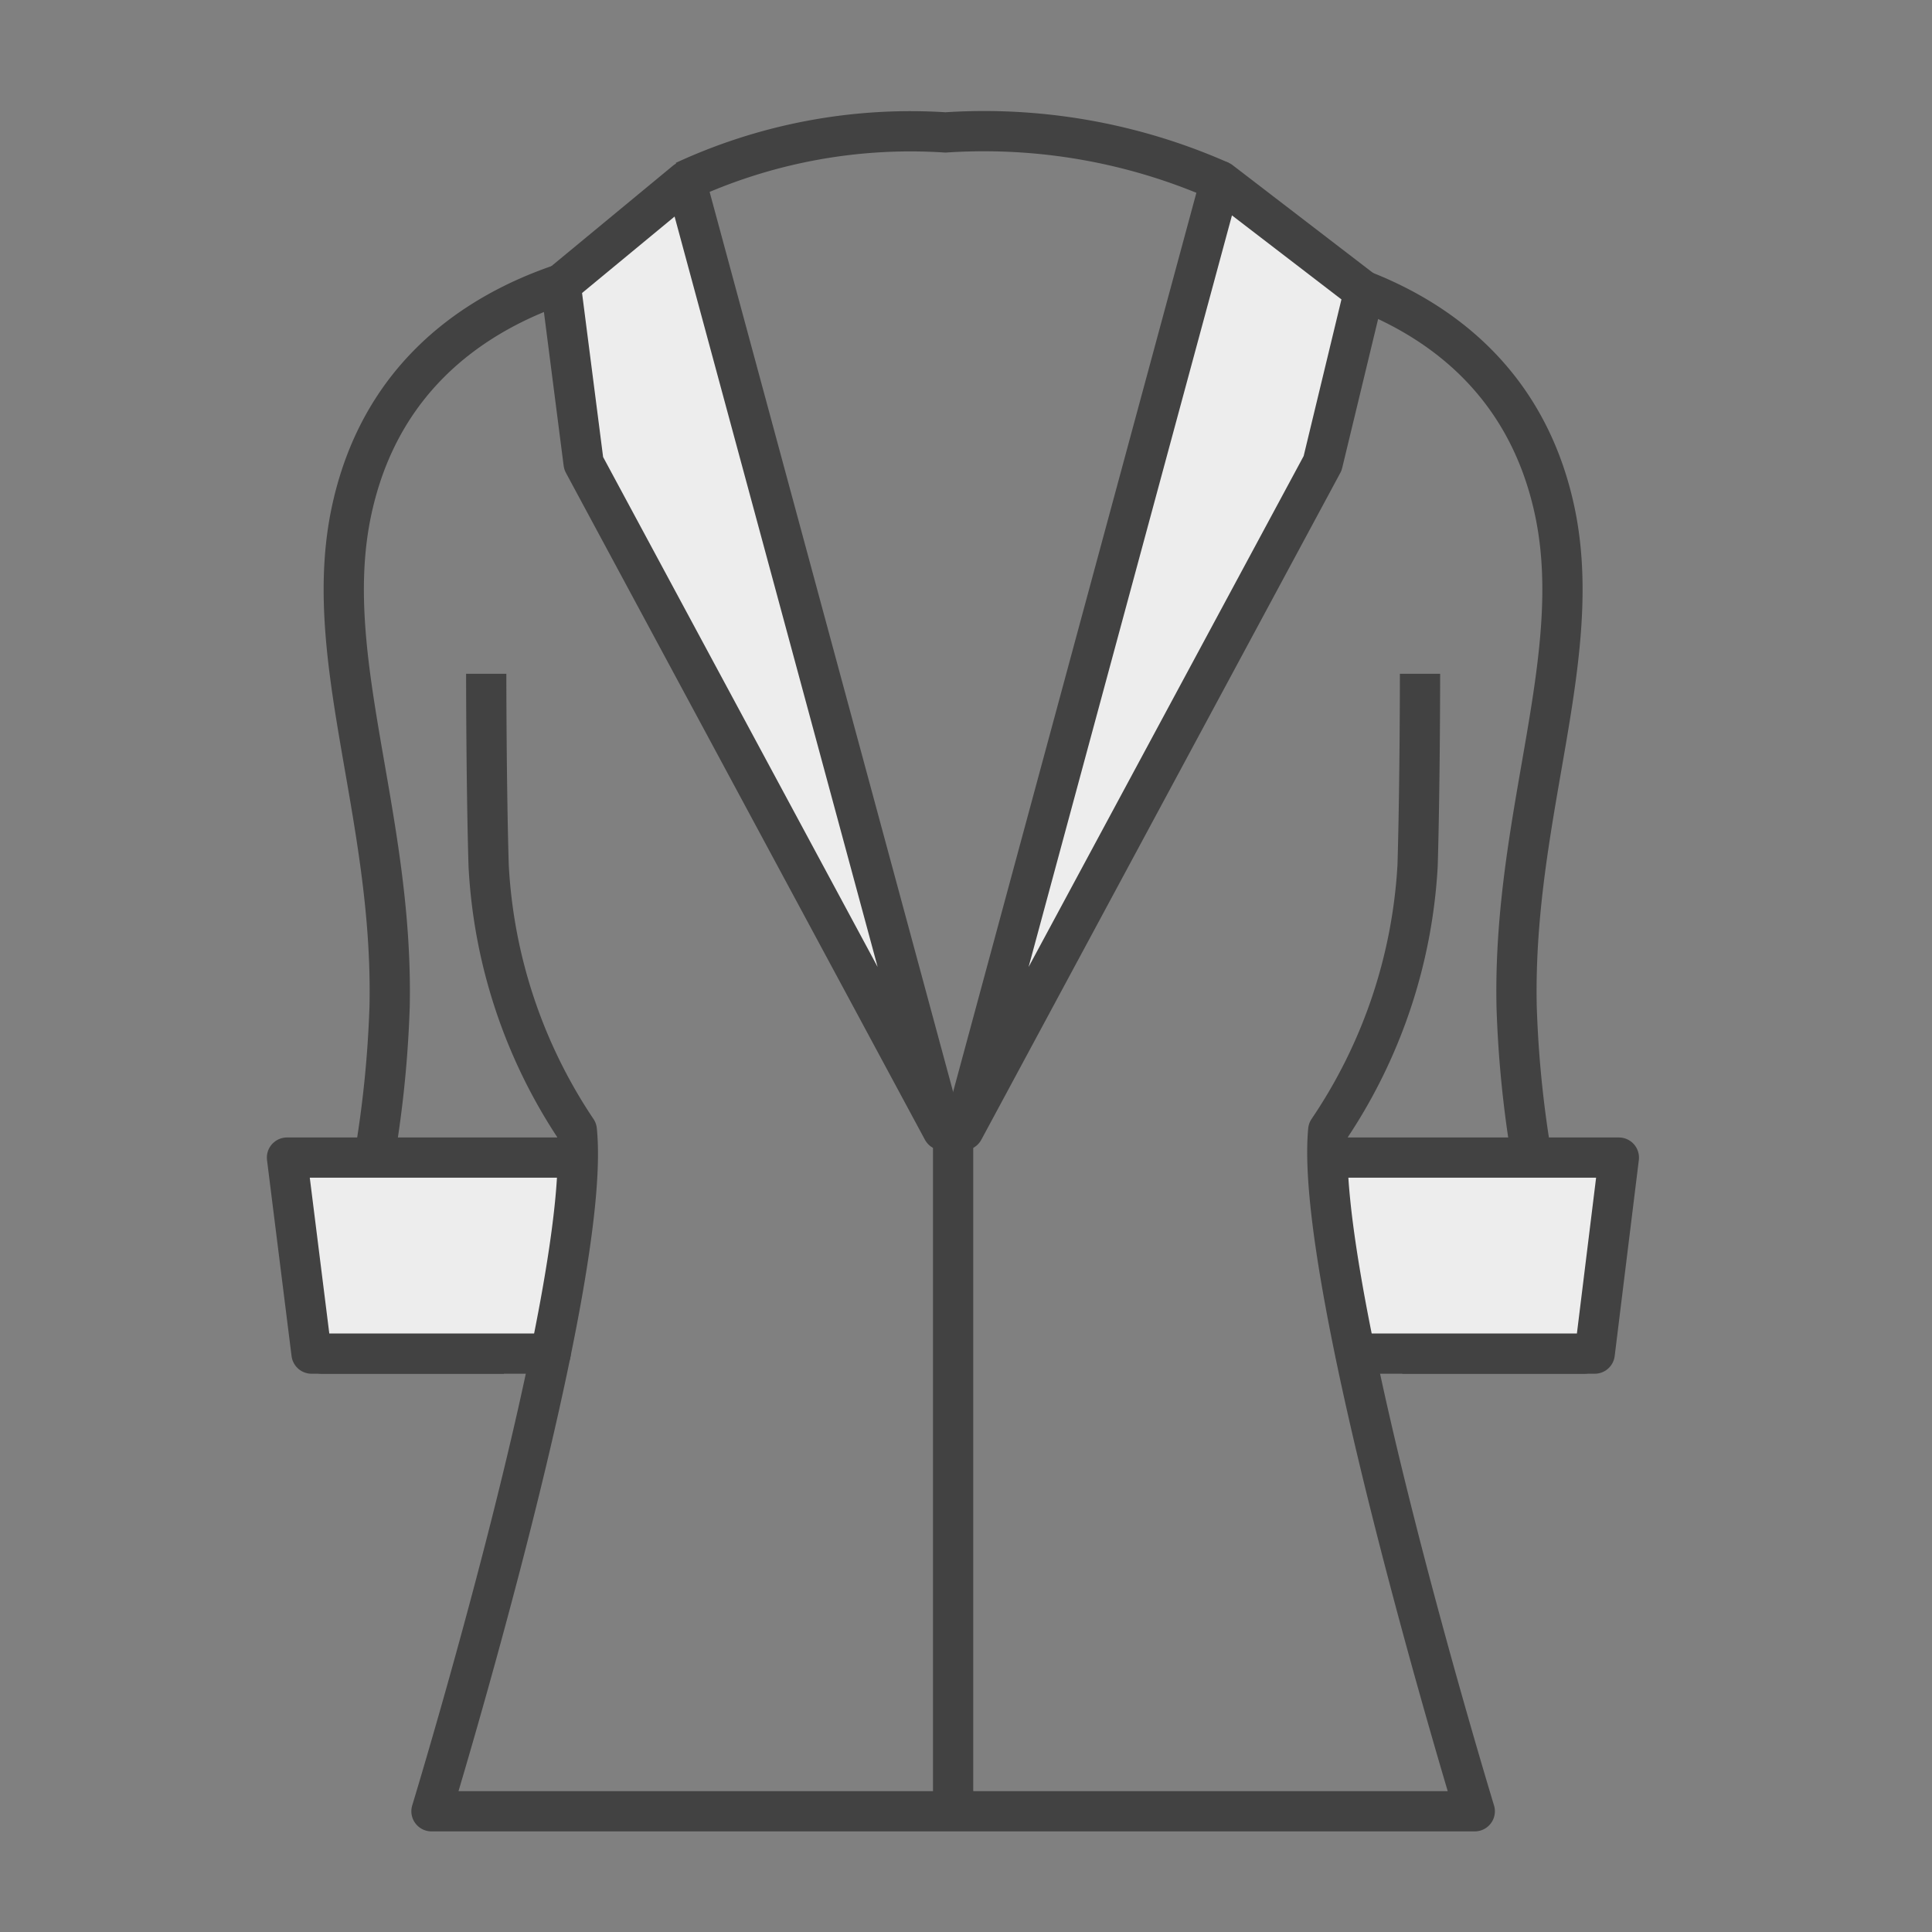 <svg xmlns="http://www.w3.org/2000/svg" width="22" height="22" viewBox="0 0 48 48"><rect x="0" y="0" width="48" height="48" fill="#808080" stroke="none"/><defs><style>.cls-1{fill:none;}.cls-1,.cls-2{stroke:#424242;stroke-linejoin:round;}.cls-2{fill:#ededed;stroke-linecap:round;}</style></defs><title>アートボード 18</title><g id="レディースジャケット"><path class="cls-1" d="M17,4.5a13.38,13.38,0,0,1,6.49-1.21A14.5,14.5,0,0,1,30.32,4.5"/><path class="cls-1" d="M12.52,33.63H8A27.62,27.62,0,0,0,9.68,25c.1-4.86-1.79-8.81-.9-12.51,1.43-6,8.26-6,8.26-6"/><polyline class="cls-2" points="17.04 4.5 13.93 7.07 14.5 11.51 23.42 28.08 17.04 4.5"/><polyline class="cls-2" points="13.68 33.63 7.74 33.63 7.13 28.76 14.01 28.76"/><path class="cls-1" d="M12.08,16.74s0,2.73.06,4.76a13,13,0,0,0,2.19,6.58C14.72,31.9,10.72,45,10.72,45L24,45"/><path class="cls-1" d="M34.84,33.63h4.51A27.62,27.62,0,0,1,37.68,25c-.1-4.86,1.79-8.81.9-12.51-1.43-6-8.26-6-8.26-6"/><polyline class="cls-2" points="30.32 4.5 33.89 7.24 32.86 11.51 23.94 28.08 30.32 4.5"/><polyline class="cls-2" points="33.68 33.63 39.62 33.63 40.22 28.76 33.35 28.76"/><path class="cls-1" d="M35.28,16.74s0,2.73-.06,4.76A13,13,0,0,1,33,28.08C32.64,31.9,36.64,45,36.64,45L24,45"/><line class="cls-1" x1="23.68" y1="28.08" x2="23.68" y2="45.03"/></g></svg>
